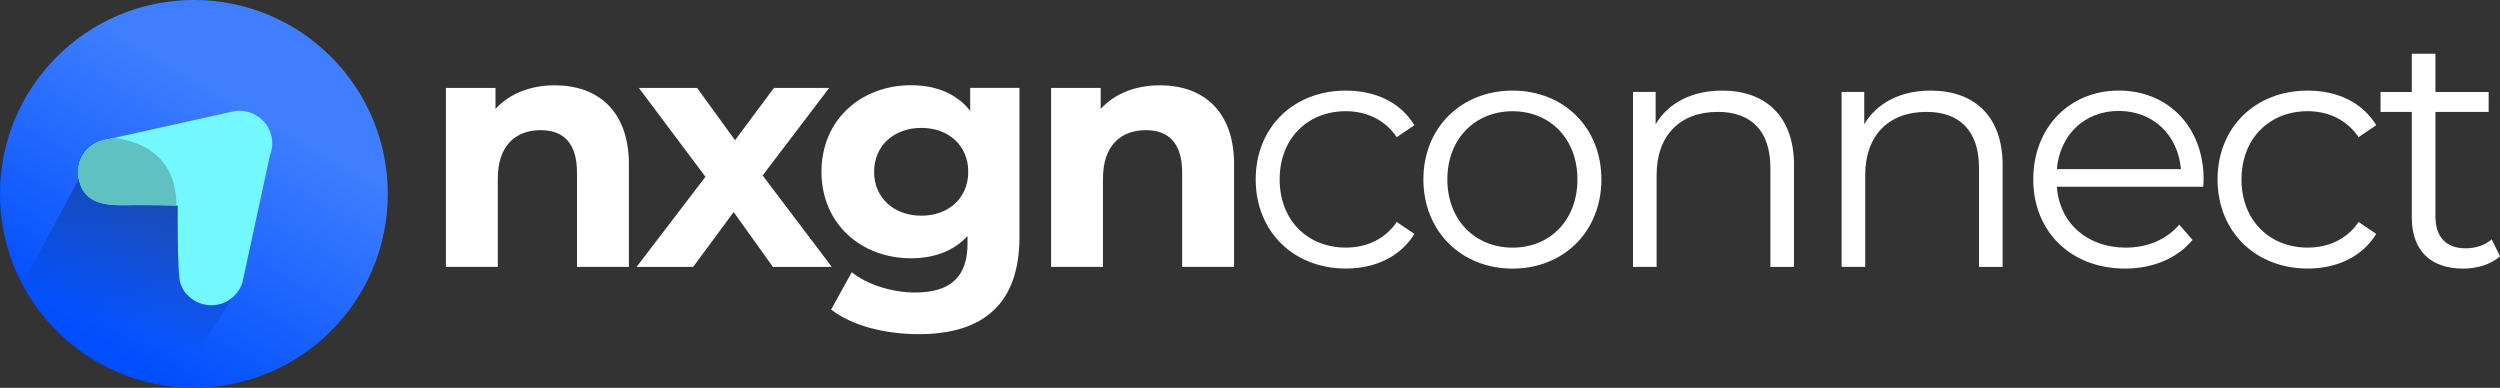 <?xml version="1.0" encoding="UTF-8"?>
<svg id="Layer_2" data-name="Layer 2" xmlns="http://www.w3.org/2000/svg" xmlns:xlink="http://www.w3.org/1999/xlink" viewBox="0 0 660.55 102.47">
  <rect x="0" y="0" width="660.55" height="102.47" fill="#333333" stroke="none"/>
  <defs>
    <style>
      .cls-1 {
        fill: url(#linear-gradient);
      }

      .cls-2 {
        fill: url(#linear-gradient-2);
        opacity: .3;
      }

      .cls-3 {
        fill: #fff;
      }

      .cls-4 {
        fill: #73f8ff;
      }

      .cls-5 {
        fill: #5fc1c1;
      }
    </style>
    <linearGradient id="linear-gradient" x1="27.71" y1="92.02" x2="64.79" y2="27.75" gradientUnits="userSpaceOnUse">
      <stop offset="0" stop-color="#014efe"/>
      <stop offset="1" stop-color="#3e7eff"/>
    </linearGradient>
    <linearGradient id="linear-gradient-2" x1="20.21" y1="115.71" x2="43.45" y2="51.45" gradientUnits="userSpaceOnUse">
      <stop offset=".46" stop-color="#000" stop-opacity="0"/>
      <stop offset="1" stop-color="#000"/>
    </linearGradient>
  </defs>
  <g id="Layer_1-2" data-name="Layer 1">
    <g>
      <g>
        <circle class="cls-1" cx="51.23" cy="51.23" r="51.23"/>
        <path class="cls-2" d="M71.44,40.58l-50.63,6.74-14.91,27.8c7.85,14.87,22.79,25.41,40.33,27.11l17.82-27.62,7.39-34.02Z"/>
        <g>
          <path class="cls-4" d="M32.33,54.22c-7.47.1-10.48-2.25-11.51-6.9h0c-1.03-4.65,1.9-9.26,6.56-10.29l34.31-7.61.56-.09c2.55-.31,5.21.51,7.16,2.46,2.51,2.51,3.15,6.17,1.93,9.27l-7.27,33.54c-.4,1.29-1.11,2.51-2.14,3.53-3.37,3.37-8.83,3.37-12.2,0-.94-.94-1.12-.96-2.04-3.22s-.72-20.6-.72-20.6c0,0-7.17-.19-14.64-.09Z"/>
          <path class="cls-5" d="M30,36.44l-2.63.58c-4.65,1.03-7.59,5.64-6.56,10.29h0c1.03,4.65,4.04,7,11.51,6.9,6.5-.09,12.77.04,14.29.08-.03-14.05-10.71-17.19-16.61-17.86Z"/>
        </g>
      </g>
      <g>
        <path class="cls-3" d="M166.16,43.45v27.07h-13.71v-24.97c0-7.65-3.52-11.16-9.58-11.16-6.59,0-11.34,4.04-11.34,12.75v23.38h-13.71V23.24h13.1v5.54c3.69-4.04,9.23-6.24,15.65-6.24,11.16,0,19.6,6.5,19.6,20.92Z"/>
        <path class="cls-3" d="M204.22,70.53l-10.37-14.5-10.72,14.5h-14.94l18.2-23.82-17.58-23.47h15.38l10.02,13.8,10.28-13.8h14.59l-17.58,23.12,18.28,24.17h-15.56Z"/>
        <path class="cls-3" d="M269.36,23.24v39.38c0,17.58-9.49,25.67-26.55,25.67-8.97,0-17.67-2.2-23.21-6.51l5.45-9.85c4.04,3.25,10.64,5.36,16.7,5.36,9.67,0,13.89-4.4,13.89-12.92v-2.02c-3.6,3.96-8.79,5.89-14.94,5.89-13.1,0-23.65-9.05-23.65-22.86s10.55-22.86,23.65-22.86c6.59,0,12.04,2.2,15.65,6.77v-6.07h13.01ZM255.83,45.39c0-6.94-5.19-11.6-12.39-11.6s-12.48,4.66-12.48,11.6,5.27,11.6,12.48,11.6,12.39-4.66,12.39-11.6Z"/>
        <path class="cls-3" d="M326.06,43.45v27.07h-13.71v-24.97c0-7.65-3.52-11.16-9.58-11.16-6.59,0-11.34,4.04-11.34,12.75v23.38h-13.71V23.24h13.1v5.54c3.69-4.04,9.23-6.24,15.65-6.24,11.16,0,19.6,6.5,19.6,20.92Z"/>
        <path class="cls-3" d="M331.78,47.41c0-13.8,10.02-23.47,23.82-23.47,7.82,0,14.42,3.08,18.11,9.14l-4.66,3.16c-3.16-4.66-8.09-6.86-13.45-6.86-10.11,0-17.49,7.21-17.49,18.02s7.38,18.02,17.49,18.02c5.36,0,10.28-2.11,13.45-6.77l4.66,3.16c-3.69,5.98-10.28,9.14-18.11,9.14-13.8,0-23.82-9.76-23.82-23.56Z"/>
        <path class="cls-3" d="M376.09,47.41c0-13.71,10.02-23.47,23.56-23.47s23.47,9.76,23.47,23.47-9.93,23.56-23.47,23.56-23.56-9.85-23.56-23.56ZM416.79,47.41c0-10.81-7.3-18.02-17.14-18.02s-17.23,7.21-17.23,18.02,7.38,18.02,17.23,18.02,17.14-7.21,17.14-18.02Z"/>
        <path class="cls-3" d="M474.01,43.72v26.81h-6.24v-26.2c0-9.76-5.1-14.77-13.89-14.77-9.93,0-16.17,6.15-16.17,16.7v24.26h-6.24V24.29h5.98v8.53c3.34-5.63,9.58-8.88,17.58-8.88,11.25,0,18.99,6.5,18.99,19.78Z"/>
        <path class="cls-3" d="M529.13,43.72v26.81h-6.24v-26.2c0-9.76-5.1-14.77-13.89-14.77-9.93,0-16.17,6.15-16.17,16.7v24.26h-6.24V24.29h5.98v8.53c3.34-5.63,9.58-8.88,17.58-8.88,11.25,0,18.99,6.5,18.99,19.78Z"/>
        <path class="cls-3" d="M582.14,49.34h-38.68c.7,9.67,8.09,16.09,18.2,16.09,5.63,0,10.64-2.02,14.15-6.07l3.52,4.04c-4.13,4.92-10.55,7.56-17.84,7.56-14.42,0-24.26-9.85-24.26-23.56s9.58-23.47,22.59-23.47,22.42,9.58,22.42,23.47c0,.53-.09,1.23-.09,1.93ZM543.46,44.69h32.79c-.79-9.05-7.38-15.38-16.44-15.38s-15.56,6.33-16.35,15.38Z"/>
        <path class="cls-3" d="M585.92,47.41c0-13.8,10.02-23.47,23.82-23.47,7.82,0,14.42,3.08,18.11,9.14l-4.66,3.16c-3.16-4.66-8.09-6.86-13.45-6.86-10.11,0-17.49,7.21-17.49,18.02s7.38,18.02,17.49,18.02c5.36,0,10.28-2.11,13.45-6.77l4.66,3.16c-3.69,5.98-10.28,9.14-18.11,9.14-13.8,0-23.82-9.76-23.82-23.56Z"/>
        <path class="cls-3" d="M660.55,67.72c-2.46,2.2-6.15,3.25-9.76,3.25-8.7,0-13.54-4.92-13.54-13.45v-27.95h-8.26v-5.27h8.26v-10.11h6.24v10.11h14.06v5.27h-14.06v27.6c0,5.45,2.81,8.44,8,8.44,2.55,0,5.1-.79,6.86-2.37l2.2,4.48Z"/>
      </g>
    </g>
  </g>
</svg>
